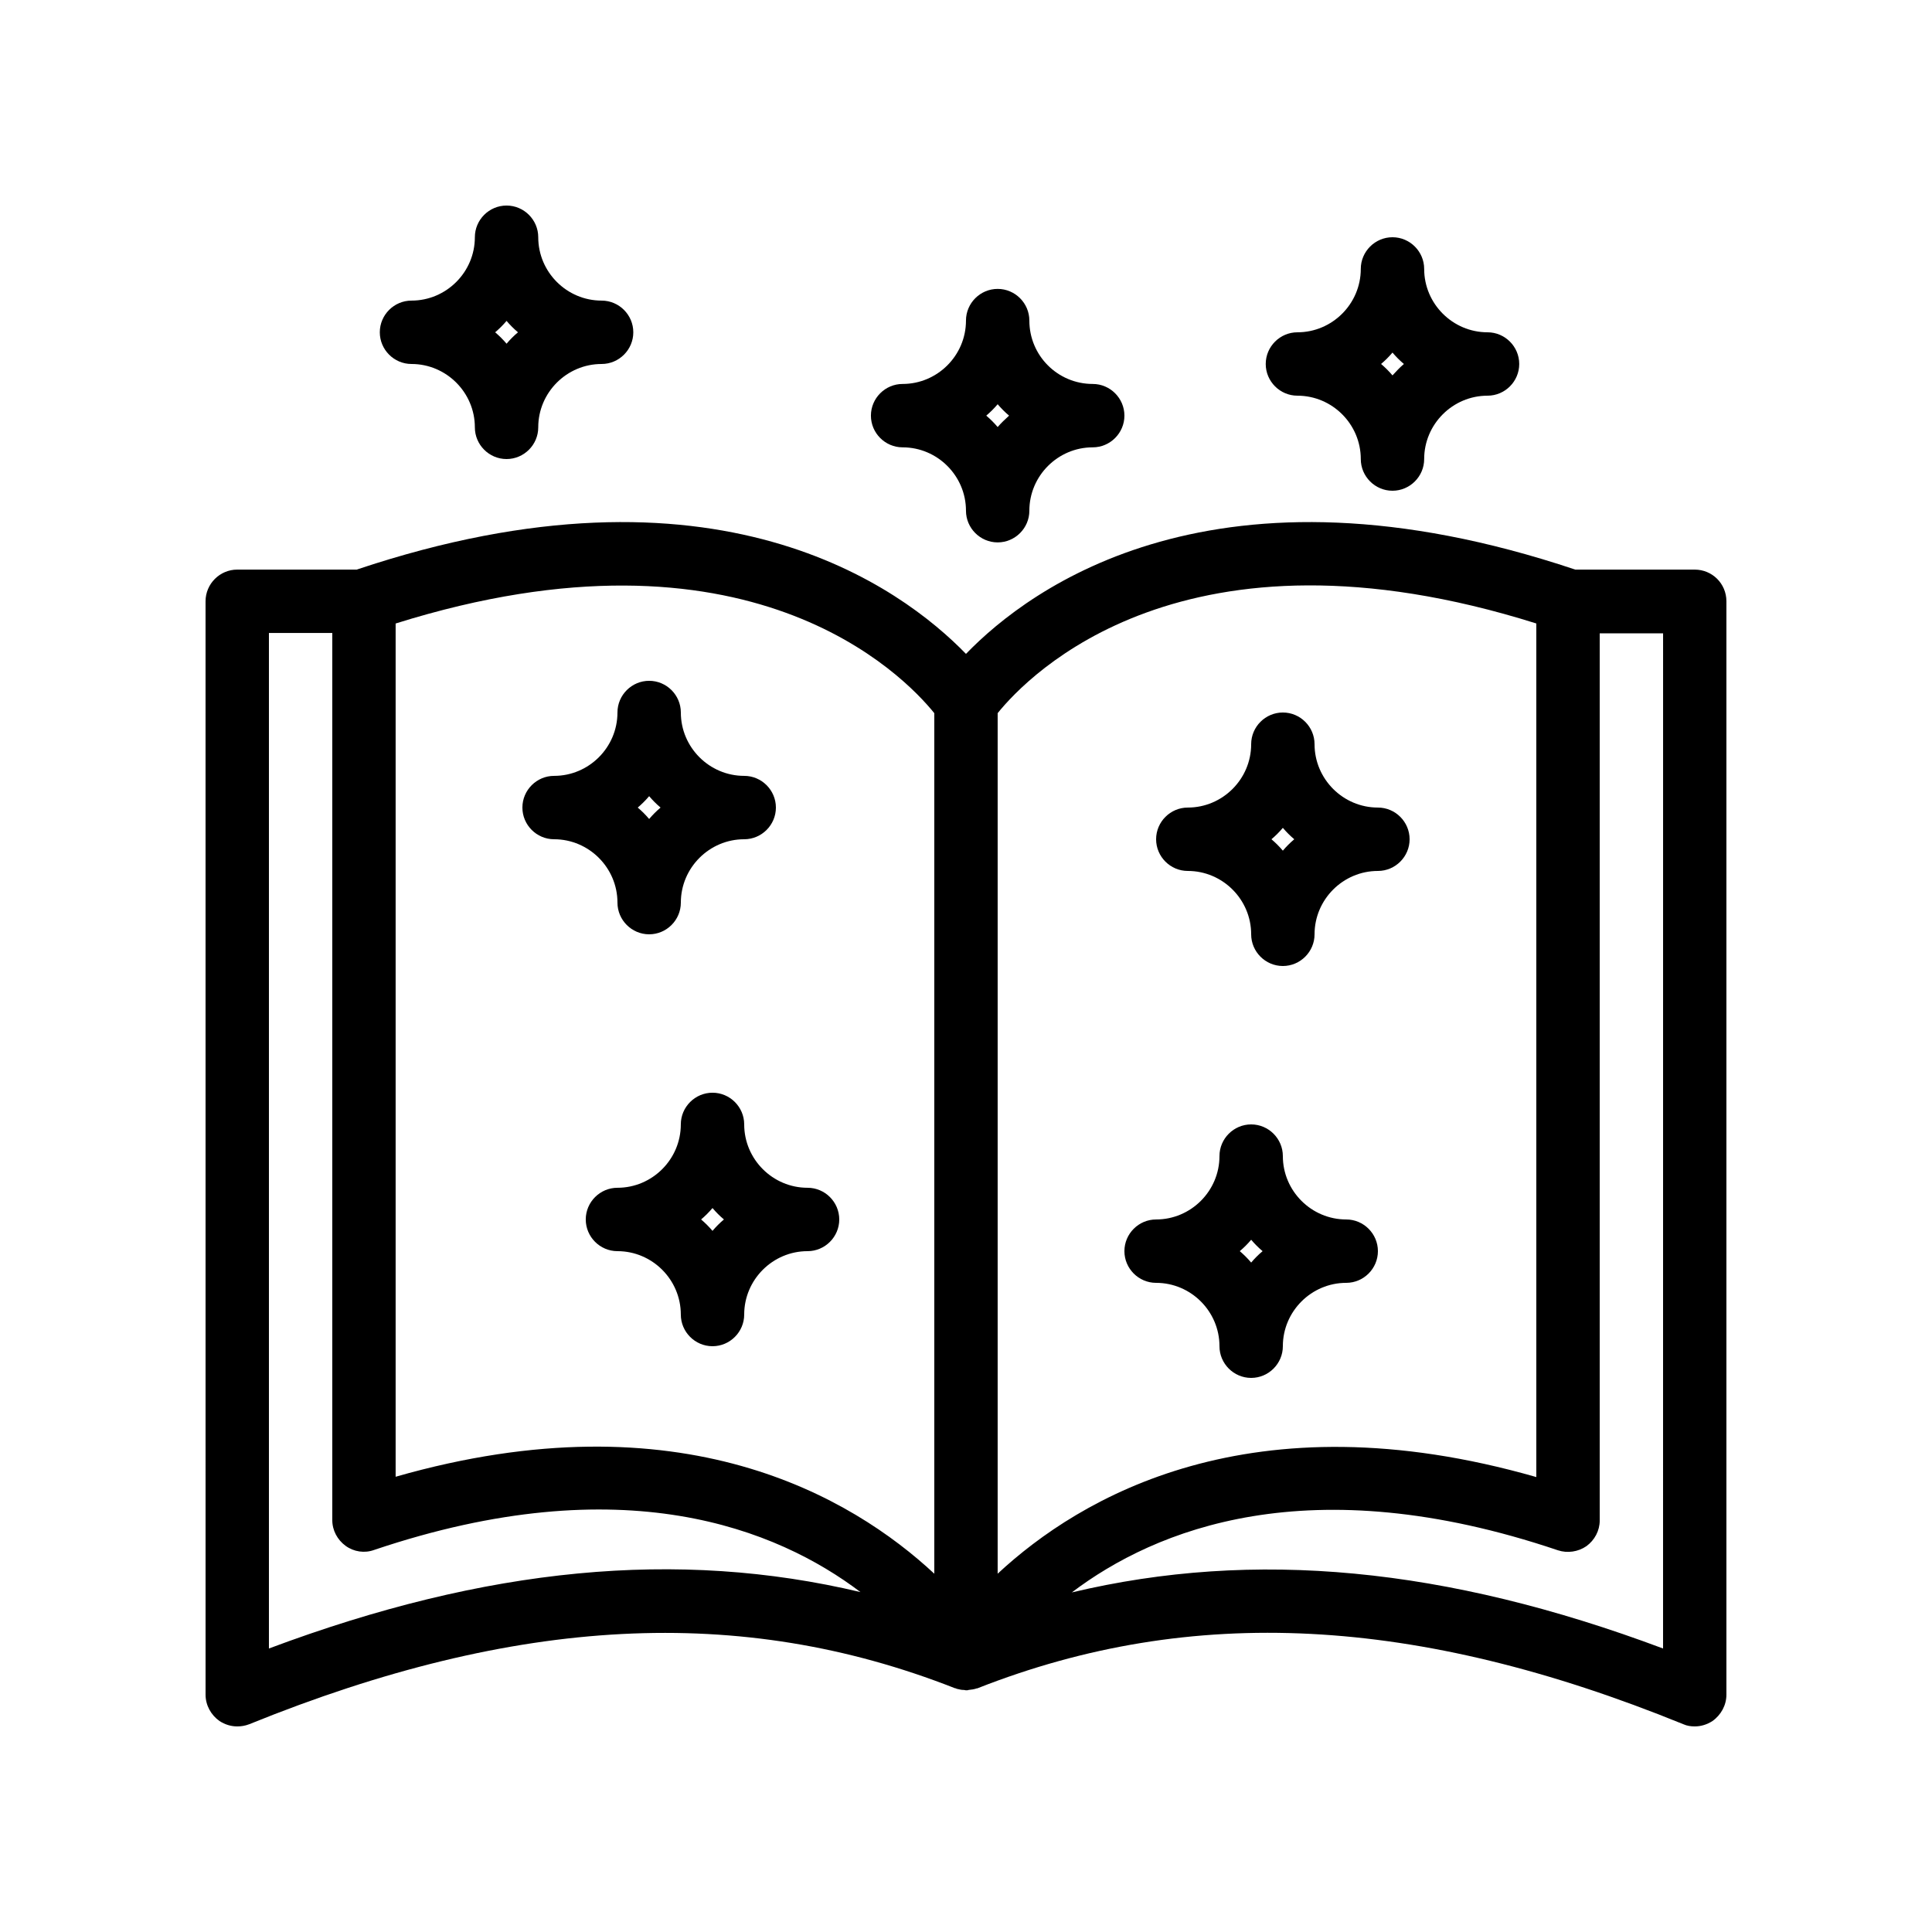 <?xml version="1.0" encoding="UTF-8"?>
<!-- Uploaded to: ICON Repo, www.iconrepo.com, Generator: ICON Repo Mixer Tools -->
<svg fill="#000000" width="800px" height="800px" version="1.1" viewBox="144 144 512 512" xmlns="http://www.w3.org/2000/svg">
 <g>
  <path d="m593.12 294.95h-31.656c-95.219-31.906-144.51 4.785-161.47 22.336-17.047-17.551-66.25-54.242-161.47-22.336h-31.652c-4.617 0-8.398 3.777-8.398 8.398l0.004 289.77c0 2.769 1.426 5.375 3.695 6.969 1.426 0.926 3.019 1.43 4.699 1.43 1.09 0 2.098-0.168 3.191-0.586 70.785-28.719 130.23-31.824 186.91-9.574 0.082 0.082 0.25 0 0.336 0.082 0.168 0.082 0.336 0.168 0.504 0.168 0.586 0.168 1.09 0.25 1.68 0.25 0.168 0 0.25 0.082 0.418 0.082h0.168 0.168c0.168 0 0.25 0 0.418-0.082 0.754-0.082 1.512-0.168 2.184-0.418 0.082 0 0.25 0 0.336-0.082 56.68-22.25 116.13-19.23 186.91 9.574 0.926 0.418 1.934 0.586 3.023 0.586 1.68 0 3.273-0.504 4.703-1.426 2.266-1.598 3.695-4.203 3.695-6.973v-289.77c0-4.703-3.781-8.398-8.398-8.398zm-184.73 38.039c8.062-9.992 49.375-53.152 142.75-23.762v226.21c-75.57-21.664-121 5.375-142.75 25.609zm-16.793 0v228.06c-21.746-20.238-67.09-47.359-142.75-25.695v-226.12c93.457-29.305 134.68 13.77 142.75 23.762zm-176.33 247.88v-269.12h16.793v235.11c0 2.688 1.344 5.207 3.527 6.801s5.039 2.016 7.559 1.09c66-22.25 106.81-5.543 128.89 11.168-48.367-11.496-99.168-6.629-156.77 14.953zm369.46 0c-57.602-21.578-108.32-26.367-156.68-14.863 22.082-16.711 62.891-33.418 128.81-11.168 2.519 0.84 5.375 0.418 7.559-1.09 2.184-1.594 3.527-4.113 3.527-6.801v-235.11h16.793z"/>
  <path d="m458.78 374.81c9.238 0 16.793 7.559 16.793 16.793 0 4.617 3.777 8.398 8.398 8.398 4.617 0 8.398-3.777 8.398-8.398 0-9.238 7.559-16.793 16.793-16.793 4.617 0 8.398-3.777 8.398-8.398 0-4.617-3.777-8.398-8.398-8.398-9.238 0-16.793-7.559-16.793-16.793 0-4.617-3.777-8.398-8.398-8.398-4.617 0-8.398 3.777-8.398 8.398 0 9.238-7.559 16.793-16.793 16.793-4.617 0-8.398 3.777-8.398 8.398s3.777 8.398 8.398 8.398zm25.188-11.422c0.922 1.09 1.93 2.098 3.023 3.023-1.09 0.922-2.098 1.93-3.023 3.023-0.922-1.09-1.93-2.098-3.023-3.023 1.094-0.922 2.102-1.93 3.023-3.023z"/>
  <path d="m509.16 475.57c0-4.617-3.777-8.398-8.398-8.398-9.238 0-16.793-7.559-16.793-16.793 0-4.617-3.777-8.398-8.398-8.398-4.617 0-8.398 3.777-8.398 8.398 0 9.238-7.559 16.793-16.793 16.793-4.617 0-8.398 3.777-8.398 8.398 0 4.617 3.777 8.398 8.398 8.398 9.238 0 16.793 7.559 16.793 16.793 0 4.617 3.777 8.398 8.398 8.398 4.617 0 8.398-3.777 8.398-8.398 0-9.238 7.559-16.793 16.793-16.793 4.621-0.004 8.398-3.781 8.398-8.398zm-33.586 3.023c-0.922-1.09-1.93-2.098-3.023-3.023 1.09-0.922 2.098-1.93 3.023-3.023 0.922 1.09 1.93 2.098 3.023 3.023-1.094 0.922-2.102 1.93-3.023 3.023z"/>
  <path d="m521.42 215.27c0-4.617-3.777-8.398-8.398-8.398-4.617 0-8.398 3.777-8.398 8.398 0 9.238-7.559 16.793-16.793 16.793-4.617 0-8.398 3.777-8.398 8.398 0 4.617 3.777 8.398 8.398 8.398 9.238 0 16.793 7.559 16.793 16.793 0 4.617 3.777 8.398 8.398 8.398 4.617 0 8.398-3.777 8.398-8.398 0-9.238 7.559-16.793 16.793-16.793 4.617 0 8.398-3.777 8.398-8.398 0-4.617-3.777-8.398-8.398-8.398-9.238 0-16.793-7.559-16.793-16.793zm-8.398 28.211c-0.922-1.09-1.93-2.098-3.023-3.023 1.09-0.922 2.098-1.93 3.023-3.023 0.922 1.09 1.93 2.098 3.023 3.023-1.094 0.926-2.016 1.934-3.023 3.023z"/>
  <path d="m416.79 228.96c0-4.617-3.777-8.398-8.398-8.398-4.617 0-8.398 3.777-8.398 8.398 0 9.238-7.559 16.793-16.793 16.793-4.617 0-8.398 3.777-8.398 8.398 0 4.617 3.777 8.398 8.398 8.398 9.238 0 16.793 7.559 16.793 16.793 0 4.617 3.777 8.398 8.398 8.398 4.617 0 8.398-3.777 8.398-8.398 0-9.238 7.559-16.793 16.793-16.793 4.617 0 8.398-3.777 8.398-8.398 0-4.617-3.777-8.398-8.398-8.398-9.238 0-16.793-7.473-16.793-16.793zm-8.398 28.211c-0.922-1.09-1.93-2.098-3.023-3.023 1.09-0.922 2.098-1.93 3.023-3.023 0.922 1.09 1.93 2.098 3.023 3.023-1.09 1.008-2.098 1.934-3.023 3.023z"/>
  <path d="m290.84 366.41c9.238 0 16.793 7.559 16.793 16.793 0 4.617 3.777 8.398 8.398 8.398 4.617 0 8.398-3.777 8.398-8.398 0-9.238 7.559-16.793 16.793-16.793 4.617 0 8.398-3.777 8.398-8.398 0-4.617-3.777-8.398-8.398-8.398-9.238 0-16.793-7.559-16.793-16.793 0-4.617-3.777-8.398-8.398-8.398-4.617 0-8.398 3.777-8.398 8.398 0 9.238-7.559 16.793-16.793 16.793-4.617 0-8.398 3.777-8.398 8.398 0 4.621 3.781 8.398 8.398 8.398zm25.191-11.418c0.922 1.09 1.93 2.098 3.023 3.023-1.09 0.922-2.098 1.93-3.023 3.023-0.922-1.09-1.93-2.098-3.023-3.023 1.09-0.926 2.098-1.934 3.023-3.023z"/>
  <path d="m286.64 206.87c0-4.617-3.777-8.398-8.398-8.398-4.617 0-8.398 3.777-8.398 8.398 0 9.238-7.559 16.793-16.793 16.793-4.617 0-8.398 3.777-8.398 8.398 0 4.617 3.777 8.398 8.398 8.398 9.238 0 16.793 7.559 16.793 16.793 0 4.617 3.777 8.398 8.398 8.398 4.617 0 8.398-3.777 8.398-8.398 0-9.238 7.559-16.793 16.793-16.793 4.617 0 8.398-3.777 8.398-8.398 0-4.617-3.777-8.398-8.398-8.398-9.234 0-16.793-7.555-16.793-16.793zm-8.395 28.215c-0.922-1.09-1.93-2.098-3.023-3.023 1.09-0.922 2.098-1.93 3.023-3.023 0.922 1.09 1.93 2.098 3.023 3.023-1.094 0.922-2.102 1.93-3.023 3.023z"/>
  <path d="m341.22 441.98c0-4.617-3.777-8.398-8.398-8.398-4.617 0-8.398 3.777-8.398 8.398 0 9.238-7.559 16.793-16.793 16.793-4.617 0-8.398 3.777-8.398 8.398 0 4.617 3.777 8.398 8.398 8.398 9.238 0 16.793 7.559 16.793 16.793 0 4.617 3.777 8.398 8.398 8.398 4.617 0 8.398-3.777 8.398-8.398 0-9.238 7.559-16.793 16.793-16.793 4.617 0 8.398-3.777 8.398-8.398 0-4.617-3.777-8.398-8.398-8.398-9.238 0-16.793-7.559-16.793-16.793zm-8.398 28.211c-0.922-1.09-1.93-2.098-3.023-3.023 1.09-0.922 2.098-1.93 3.023-3.023 0.922 1.09 1.93 2.098 3.023 3.023-1.094 0.926-2.102 1.934-3.023 3.023z"/>
 </g>
</svg>